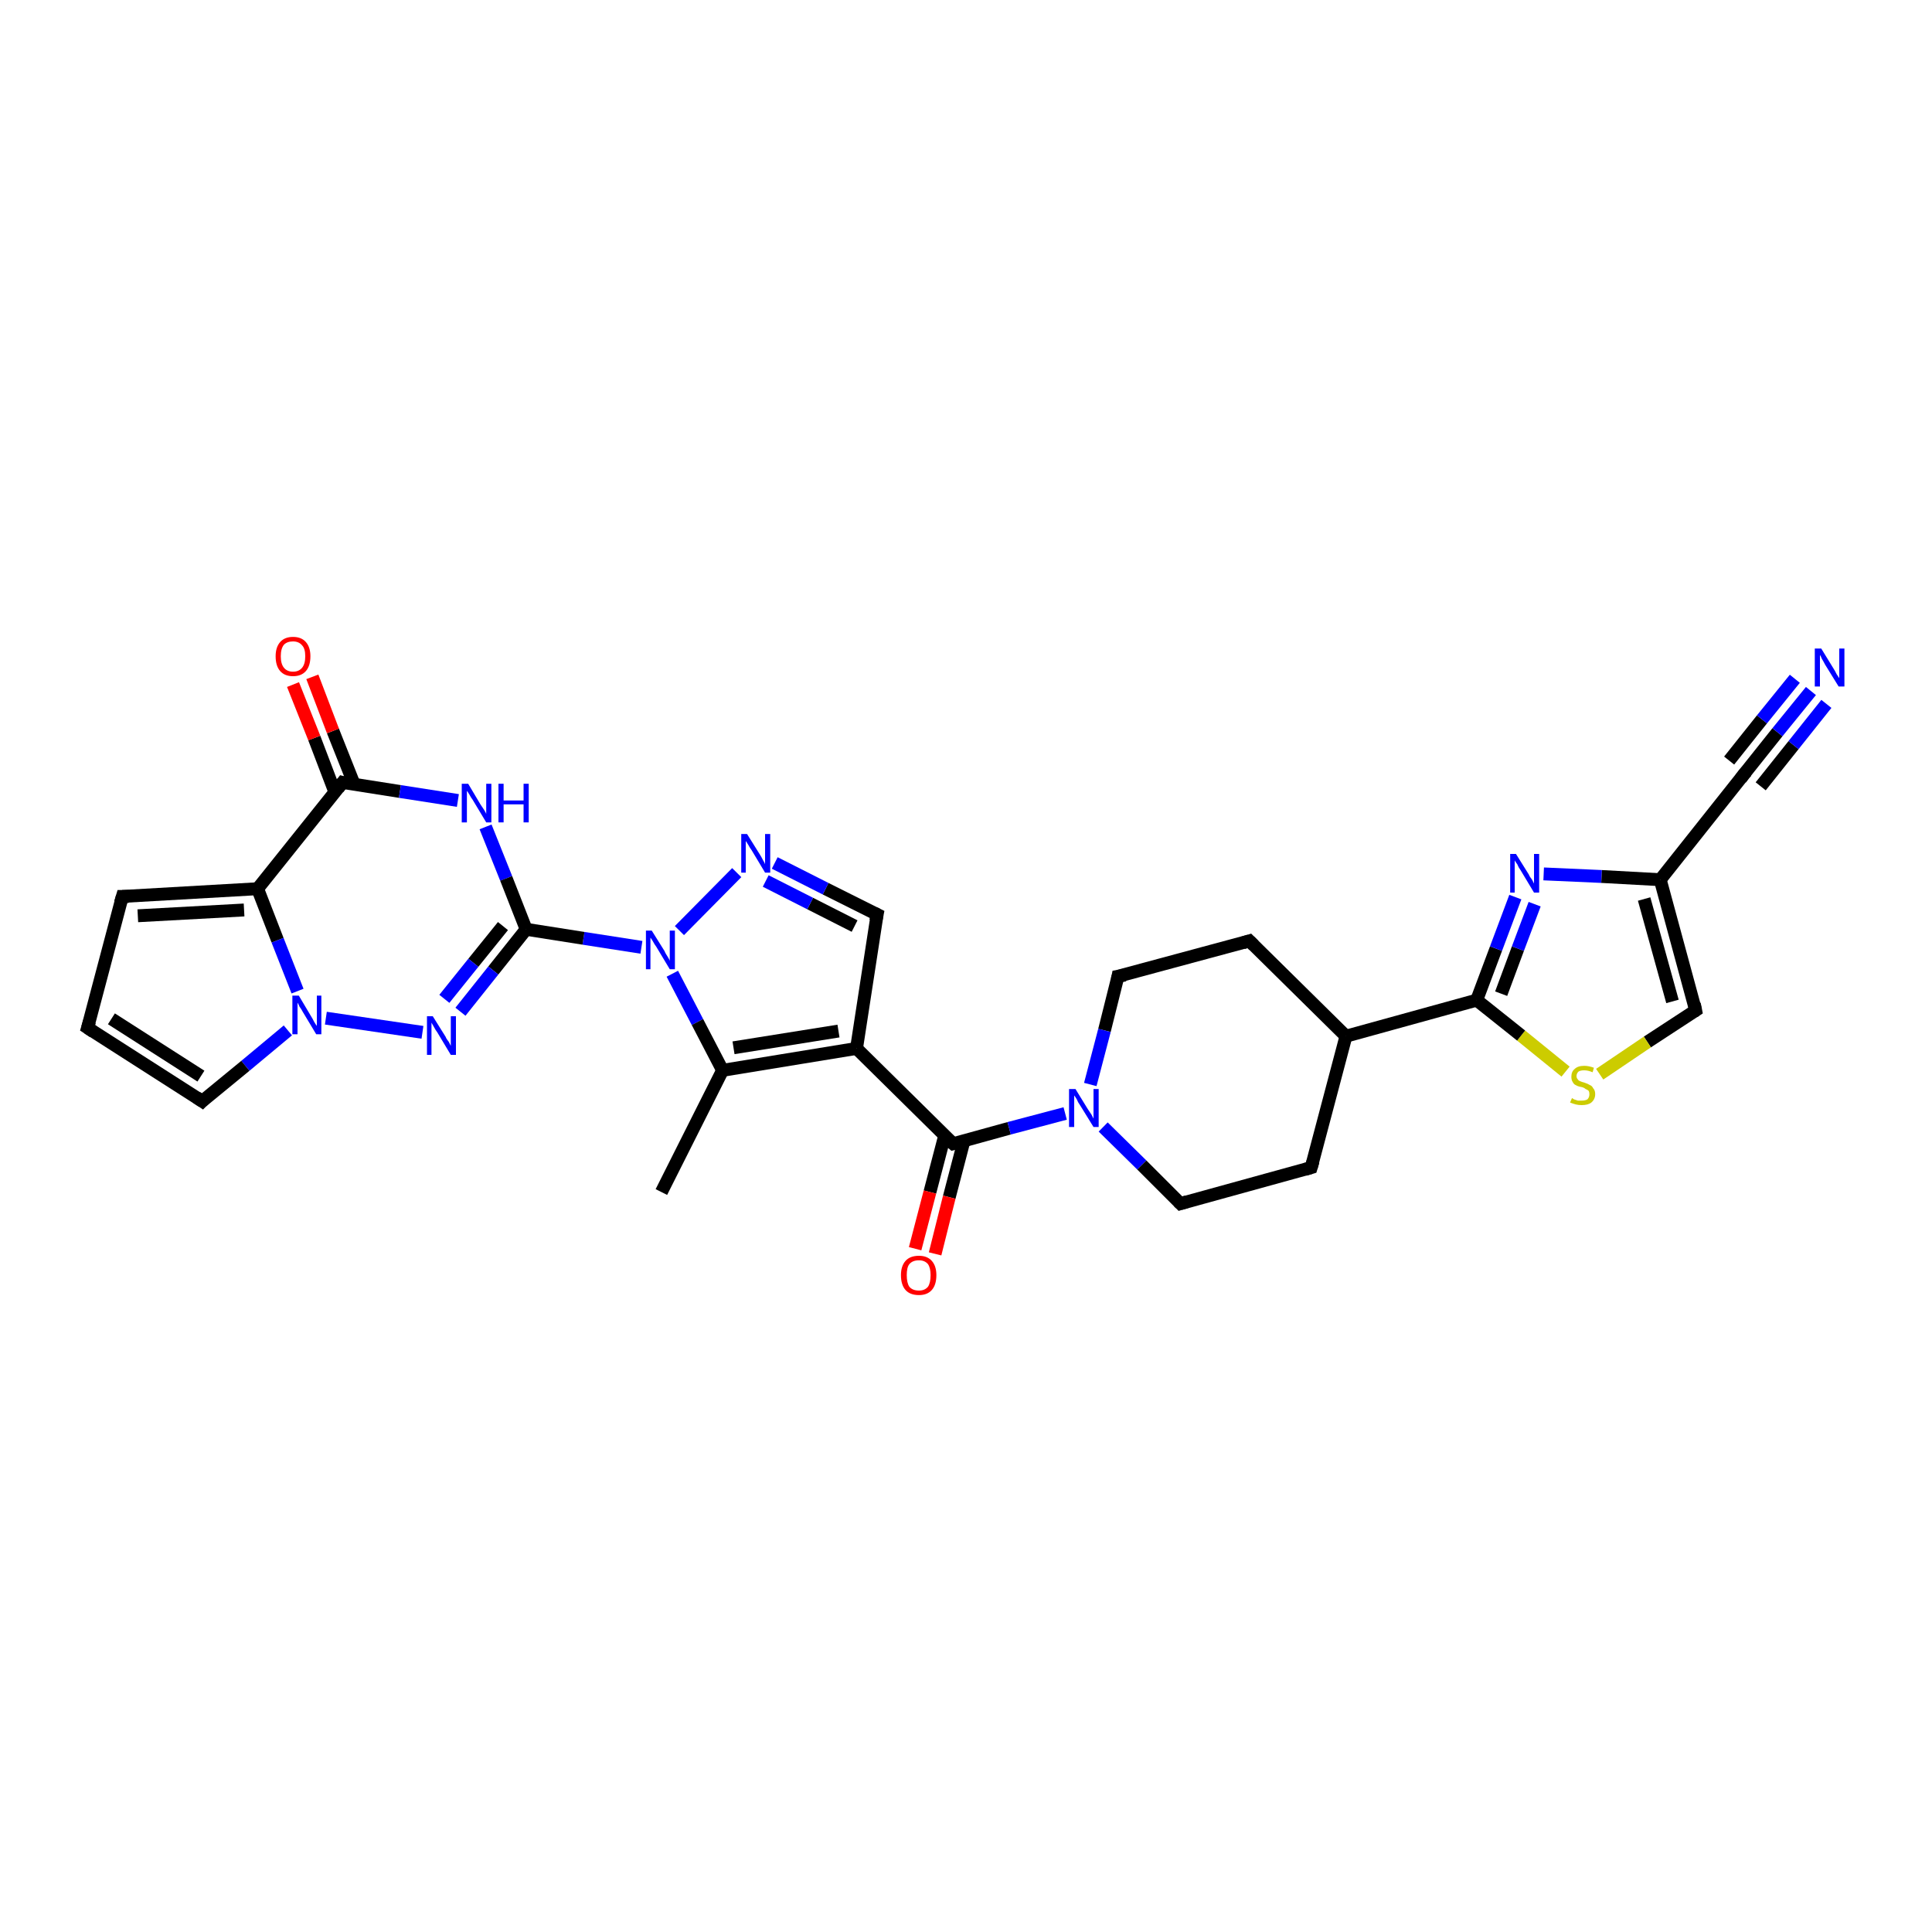 <?xml version='1.0' encoding='iso-8859-1'?>
<svg version='1.1' baseProfile='full'
              xmlns='http://www.w3.org/2000/svg'
                      xmlns:rdkit='http://www.rdkit.org/xml'
                      xmlns:xlink='http://www.w3.org/1999/xlink'
                  xml:space='preserve'
width='300px' height='300px' viewBox='0 0 300 300'>
<!-- END OF HEADER -->
<rect style='opacity:1.0;fill:#FFFFFF;stroke:none' width='300.0' height='300.0' x='0.0' y='0.0'> </rect>
<path class='bond-0 atom-0 atom-1' d='M 102.7,185.1 L 112.2,166.2' style='fill:none;fill-rule:evenodd;stroke:#000000;stroke-width:2.0px;stroke-linecap:butt;stroke-linejoin:miter;stroke-opacity:1' />
<path class='bond-1 atom-1 atom-2' d='M 112.2,166.2 L 133.0,162.8' style='fill:none;fill-rule:evenodd;stroke:#000000;stroke-width:2.0px;stroke-linecap:butt;stroke-linejoin:miter;stroke-opacity:1' />
<path class='bond-1 atom-1 atom-2' d='M 113.9,162.7 L 130.2,160.1' style='fill:none;fill-rule:evenodd;stroke:#000000;stroke-width:2.0px;stroke-linecap:butt;stroke-linejoin:miter;stroke-opacity:1' />
<path class='bond-2 atom-2 atom-3' d='M 133.0,162.8 L 148.0,177.6' style='fill:none;fill-rule:evenodd;stroke:#000000;stroke-width:2.0px;stroke-linecap:butt;stroke-linejoin:miter;stroke-opacity:1' />
<path class='bond-3 atom-3 atom-4' d='M 146.7,176.3 L 144.4,185.1' style='fill:none;fill-rule:evenodd;stroke:#000000;stroke-width:2.0px;stroke-linecap:butt;stroke-linejoin:miter;stroke-opacity:1' />
<path class='bond-3 atom-3 atom-4' d='M 144.4,185.1 L 142.1,193.9' style='fill:none;fill-rule:evenodd;stroke:#FF0000;stroke-width:2.0px;stroke-linecap:butt;stroke-linejoin:miter;stroke-opacity:1' />
<path class='bond-3 atom-3 atom-4' d='M 149.7,177.1 L 147.4,185.9' style='fill:none;fill-rule:evenodd;stroke:#000000;stroke-width:2.0px;stroke-linecap:butt;stroke-linejoin:miter;stroke-opacity:1' />
<path class='bond-3 atom-3 atom-4' d='M 147.4,185.9 L 145.2,194.7' style='fill:none;fill-rule:evenodd;stroke:#FF0000;stroke-width:2.0px;stroke-linecap:butt;stroke-linejoin:miter;stroke-opacity:1' />
<path class='bond-4 atom-3 atom-5' d='M 148.0,177.6 L 156.7,175.2' style='fill:none;fill-rule:evenodd;stroke:#000000;stroke-width:2.0px;stroke-linecap:butt;stroke-linejoin:miter;stroke-opacity:1' />
<path class='bond-4 atom-3 atom-5' d='M 156.7,175.2 L 165.4,172.9' style='fill:none;fill-rule:evenodd;stroke:#0000FF;stroke-width:2.0px;stroke-linecap:butt;stroke-linejoin:miter;stroke-opacity:1' />
<path class='bond-5 atom-5 atom-6' d='M 171.3,175.0 L 177.3,180.9' style='fill:none;fill-rule:evenodd;stroke:#0000FF;stroke-width:2.0px;stroke-linecap:butt;stroke-linejoin:miter;stroke-opacity:1' />
<path class='bond-5 atom-5 atom-6' d='M 177.3,180.9 L 183.3,186.9' style='fill:none;fill-rule:evenodd;stroke:#000000;stroke-width:2.0px;stroke-linecap:butt;stroke-linejoin:miter;stroke-opacity:1' />
<path class='bond-6 atom-6 atom-7' d='M 183.3,186.9 L 203.6,181.3' style='fill:none;fill-rule:evenodd;stroke:#000000;stroke-width:2.0px;stroke-linecap:butt;stroke-linejoin:miter;stroke-opacity:1' />
<path class='bond-7 atom-7 atom-8' d='M 203.6,181.3 L 209.0,160.9' style='fill:none;fill-rule:evenodd;stroke:#000000;stroke-width:2.0px;stroke-linecap:butt;stroke-linejoin:miter;stroke-opacity:1' />
<path class='bond-8 atom-8 atom-9' d='M 209.0,160.9 L 229.3,155.3' style='fill:none;fill-rule:evenodd;stroke:#000000;stroke-width:2.0px;stroke-linecap:butt;stroke-linejoin:miter;stroke-opacity:1' />
<path class='bond-9 atom-9 atom-10' d='M 229.3,155.3 L 232.3,147.3' style='fill:none;fill-rule:evenodd;stroke:#000000;stroke-width:2.0px;stroke-linecap:butt;stroke-linejoin:miter;stroke-opacity:1' />
<path class='bond-9 atom-9 atom-10' d='M 232.3,147.3 L 235.3,139.3' style='fill:none;fill-rule:evenodd;stroke:#0000FF;stroke-width:2.0px;stroke-linecap:butt;stroke-linejoin:miter;stroke-opacity:1' />
<path class='bond-9 atom-9 atom-10' d='M 233.1,154.3 L 235.7,147.3' style='fill:none;fill-rule:evenodd;stroke:#000000;stroke-width:2.0px;stroke-linecap:butt;stroke-linejoin:miter;stroke-opacity:1' />
<path class='bond-9 atom-9 atom-10' d='M 235.7,147.3 L 238.3,140.4' style='fill:none;fill-rule:evenodd;stroke:#0000FF;stroke-width:2.0px;stroke-linecap:butt;stroke-linejoin:miter;stroke-opacity:1' />
<path class='bond-10 atom-10 atom-11' d='M 239.7,135.7 L 248.7,136.1' style='fill:none;fill-rule:evenodd;stroke:#0000FF;stroke-width:2.0px;stroke-linecap:butt;stroke-linejoin:miter;stroke-opacity:1' />
<path class='bond-10 atom-10 atom-11' d='M 248.7,136.1 L 257.8,136.6' style='fill:none;fill-rule:evenodd;stroke:#000000;stroke-width:2.0px;stroke-linecap:butt;stroke-linejoin:miter;stroke-opacity:1' />
<path class='bond-11 atom-11 atom-12' d='M 257.8,136.6 L 270.9,120.1' style='fill:none;fill-rule:evenodd;stroke:#000000;stroke-width:2.0px;stroke-linecap:butt;stroke-linejoin:miter;stroke-opacity:1' />
<path class='bond-12 atom-12 atom-13' d='M 270.9,120.1 L 276.0,113.7' style='fill:none;fill-rule:evenodd;stroke:#000000;stroke-width:2.0px;stroke-linecap:butt;stroke-linejoin:miter;stroke-opacity:1' />
<path class='bond-12 atom-12 atom-13' d='M 276.0,113.7 L 281.2,107.3' style='fill:none;fill-rule:evenodd;stroke:#0000FF;stroke-width:2.0px;stroke-linecap:butt;stroke-linejoin:miter;stroke-opacity:1' />
<path class='bond-12 atom-12 atom-13' d='M 268.5,118.1 L 273.6,111.7' style='fill:none;fill-rule:evenodd;stroke:#000000;stroke-width:2.0px;stroke-linecap:butt;stroke-linejoin:miter;stroke-opacity:1' />
<path class='bond-12 atom-12 atom-13' d='M 273.6,111.7 L 278.7,105.4' style='fill:none;fill-rule:evenodd;stroke:#0000FF;stroke-width:2.0px;stroke-linecap:butt;stroke-linejoin:miter;stroke-opacity:1' />
<path class='bond-12 atom-12 atom-13' d='M 273.4,122.1 L 278.5,115.7' style='fill:none;fill-rule:evenodd;stroke:#000000;stroke-width:2.0px;stroke-linecap:butt;stroke-linejoin:miter;stroke-opacity:1' />
<path class='bond-12 atom-12 atom-13' d='M 278.5,115.7 L 283.6,109.3' style='fill:none;fill-rule:evenodd;stroke:#0000FF;stroke-width:2.0px;stroke-linecap:butt;stroke-linejoin:miter;stroke-opacity:1' />
<path class='bond-13 atom-11 atom-14' d='M 257.8,136.6 L 263.3,156.9' style='fill:none;fill-rule:evenodd;stroke:#000000;stroke-width:2.0px;stroke-linecap:butt;stroke-linejoin:miter;stroke-opacity:1' />
<path class='bond-13 atom-11 atom-14' d='M 255.3,139.6 L 259.7,155.5' style='fill:none;fill-rule:evenodd;stroke:#000000;stroke-width:2.0px;stroke-linecap:butt;stroke-linejoin:miter;stroke-opacity:1' />
<path class='bond-14 atom-14 atom-15' d='M 263.3,156.9 L 255.8,161.8' style='fill:none;fill-rule:evenodd;stroke:#000000;stroke-width:2.0px;stroke-linecap:butt;stroke-linejoin:miter;stroke-opacity:1' />
<path class='bond-14 atom-14 atom-15' d='M 255.8,161.8 L 248.4,166.8' style='fill:none;fill-rule:evenodd;stroke:#CCCC00;stroke-width:2.0px;stroke-linecap:butt;stroke-linejoin:miter;stroke-opacity:1' />
<path class='bond-15 atom-8 atom-16' d='M 209.0,160.9 L 194.0,146.1' style='fill:none;fill-rule:evenodd;stroke:#000000;stroke-width:2.0px;stroke-linecap:butt;stroke-linejoin:miter;stroke-opacity:1' />
<path class='bond-16 atom-16 atom-17' d='M 194.0,146.1 L 173.6,151.6' style='fill:none;fill-rule:evenodd;stroke:#000000;stroke-width:2.0px;stroke-linecap:butt;stroke-linejoin:miter;stroke-opacity:1' />
<path class='bond-17 atom-2 atom-18' d='M 133.0,162.8 L 136.2,142.0' style='fill:none;fill-rule:evenodd;stroke:#000000;stroke-width:2.0px;stroke-linecap:butt;stroke-linejoin:miter;stroke-opacity:1' />
<path class='bond-18 atom-18 atom-19' d='M 136.2,142.0 L 128.2,138.0' style='fill:none;fill-rule:evenodd;stroke:#000000;stroke-width:2.0px;stroke-linecap:butt;stroke-linejoin:miter;stroke-opacity:1' />
<path class='bond-18 atom-18 atom-19' d='M 128.2,138.0 L 120.3,134.0' style='fill:none;fill-rule:evenodd;stroke:#0000FF;stroke-width:2.0px;stroke-linecap:butt;stroke-linejoin:miter;stroke-opacity:1' />
<path class='bond-18 atom-18 atom-19' d='M 132.7,143.8 L 125.8,140.3' style='fill:none;fill-rule:evenodd;stroke:#000000;stroke-width:2.0px;stroke-linecap:butt;stroke-linejoin:miter;stroke-opacity:1' />
<path class='bond-18 atom-18 atom-19' d='M 125.8,140.3 L 118.9,136.8' style='fill:none;fill-rule:evenodd;stroke:#0000FF;stroke-width:2.0px;stroke-linecap:butt;stroke-linejoin:miter;stroke-opacity:1' />
<path class='bond-19 atom-19 atom-20' d='M 114.4,135.5 L 105.5,144.5' style='fill:none;fill-rule:evenodd;stroke:#0000FF;stroke-width:2.0px;stroke-linecap:butt;stroke-linejoin:miter;stroke-opacity:1' />
<path class='bond-20 atom-20 atom-21' d='M 99.6,147.1 L 90.6,145.7' style='fill:none;fill-rule:evenodd;stroke:#0000FF;stroke-width:2.0px;stroke-linecap:butt;stroke-linejoin:miter;stroke-opacity:1' />
<path class='bond-20 atom-20 atom-21' d='M 90.6,145.7 L 81.7,144.3' style='fill:none;fill-rule:evenodd;stroke:#000000;stroke-width:2.0px;stroke-linecap:butt;stroke-linejoin:miter;stroke-opacity:1' />
<path class='bond-21 atom-21 atom-22' d='M 81.7,144.3 L 76.6,150.7' style='fill:none;fill-rule:evenodd;stroke:#000000;stroke-width:2.0px;stroke-linecap:butt;stroke-linejoin:miter;stroke-opacity:1' />
<path class='bond-21 atom-21 atom-22' d='M 76.6,150.7 L 71.5,157.1' style='fill:none;fill-rule:evenodd;stroke:#0000FF;stroke-width:2.0px;stroke-linecap:butt;stroke-linejoin:miter;stroke-opacity:1' />
<path class='bond-21 atom-21 atom-22' d='M 78.1,143.8 L 73.5,149.5' style='fill:none;fill-rule:evenodd;stroke:#000000;stroke-width:2.0px;stroke-linecap:butt;stroke-linejoin:miter;stroke-opacity:1' />
<path class='bond-21 atom-21 atom-22' d='M 73.5,149.5 L 69.0,155.1' style='fill:none;fill-rule:evenodd;stroke:#0000FF;stroke-width:2.0px;stroke-linecap:butt;stroke-linejoin:miter;stroke-opacity:1' />
<path class='bond-22 atom-22 atom-23' d='M 65.6,160.3 L 50.6,158.1' style='fill:none;fill-rule:evenodd;stroke:#0000FF;stroke-width:2.0px;stroke-linecap:butt;stroke-linejoin:miter;stroke-opacity:1' />
<path class='bond-23 atom-23 atom-24' d='M 44.7,160.0 L 38.1,165.5' style='fill:none;fill-rule:evenodd;stroke:#0000FF;stroke-width:2.0px;stroke-linecap:butt;stroke-linejoin:miter;stroke-opacity:1' />
<path class='bond-23 atom-23 atom-24' d='M 38.1,165.5 L 31.4,171.0' style='fill:none;fill-rule:evenodd;stroke:#000000;stroke-width:2.0px;stroke-linecap:butt;stroke-linejoin:miter;stroke-opacity:1' />
<path class='bond-24 atom-24 atom-25' d='M 31.4,171.0 L 13.6,159.6' style='fill:none;fill-rule:evenodd;stroke:#000000;stroke-width:2.0px;stroke-linecap:butt;stroke-linejoin:miter;stroke-opacity:1' />
<path class='bond-24 atom-24 atom-25' d='M 31.2,167.1 L 17.3,158.2' style='fill:none;fill-rule:evenodd;stroke:#000000;stroke-width:2.0px;stroke-linecap:butt;stroke-linejoin:miter;stroke-opacity:1' />
<path class='bond-25 atom-25 atom-26' d='M 13.6,159.6 L 19.0,139.2' style='fill:none;fill-rule:evenodd;stroke:#000000;stroke-width:2.0px;stroke-linecap:butt;stroke-linejoin:miter;stroke-opacity:1' />
<path class='bond-26 atom-26 atom-27' d='M 19.0,139.2 L 40.0,138.0' style='fill:none;fill-rule:evenodd;stroke:#000000;stroke-width:2.0px;stroke-linecap:butt;stroke-linejoin:miter;stroke-opacity:1' />
<path class='bond-26 atom-26 atom-27' d='M 21.4,142.2 L 37.9,141.3' style='fill:none;fill-rule:evenodd;stroke:#000000;stroke-width:2.0px;stroke-linecap:butt;stroke-linejoin:miter;stroke-opacity:1' />
<path class='bond-27 atom-27 atom-28' d='M 40.0,138.0 L 53.2,121.5' style='fill:none;fill-rule:evenodd;stroke:#000000;stroke-width:2.0px;stroke-linecap:butt;stroke-linejoin:miter;stroke-opacity:1' />
<path class='bond-28 atom-28 atom-29' d='M 55.0,121.8 L 51.7,113.5' style='fill:none;fill-rule:evenodd;stroke:#000000;stroke-width:2.0px;stroke-linecap:butt;stroke-linejoin:miter;stroke-opacity:1' />
<path class='bond-28 atom-28 atom-29' d='M 51.7,113.5 L 48.5,105.1' style='fill:none;fill-rule:evenodd;stroke:#FF0000;stroke-width:2.0px;stroke-linecap:butt;stroke-linejoin:miter;stroke-opacity:1' />
<path class='bond-28 atom-28 atom-29' d='M 52.0,123.0 L 48.8,114.6' style='fill:none;fill-rule:evenodd;stroke:#000000;stroke-width:2.0px;stroke-linecap:butt;stroke-linejoin:miter;stroke-opacity:1' />
<path class='bond-28 atom-28 atom-29' d='M 48.8,114.6 L 45.5,106.3' style='fill:none;fill-rule:evenodd;stroke:#FF0000;stroke-width:2.0px;stroke-linecap:butt;stroke-linejoin:miter;stroke-opacity:1' />
<path class='bond-29 atom-28 atom-30' d='M 53.2,121.5 L 62.1,122.9' style='fill:none;fill-rule:evenodd;stroke:#000000;stroke-width:2.0px;stroke-linecap:butt;stroke-linejoin:miter;stroke-opacity:1' />
<path class='bond-29 atom-28 atom-30' d='M 62.1,122.9 L 71.1,124.3' style='fill:none;fill-rule:evenodd;stroke:#0000FF;stroke-width:2.0px;stroke-linecap:butt;stroke-linejoin:miter;stroke-opacity:1' />
<path class='bond-30 atom-20 atom-1' d='M 104.4,151.2 L 108.3,158.7' style='fill:none;fill-rule:evenodd;stroke:#0000FF;stroke-width:2.0px;stroke-linecap:butt;stroke-linejoin:miter;stroke-opacity:1' />
<path class='bond-30 atom-20 atom-1' d='M 108.3,158.7 L 112.2,166.2' style='fill:none;fill-rule:evenodd;stroke:#000000;stroke-width:2.0px;stroke-linecap:butt;stroke-linejoin:miter;stroke-opacity:1' />
<path class='bond-31 atom-30 atom-21' d='M 75.4,128.4 L 78.6,136.4' style='fill:none;fill-rule:evenodd;stroke:#0000FF;stroke-width:2.0px;stroke-linecap:butt;stroke-linejoin:miter;stroke-opacity:1' />
<path class='bond-31 atom-30 atom-21' d='M 78.6,136.4 L 81.7,144.3' style='fill:none;fill-rule:evenodd;stroke:#000000;stroke-width:2.0px;stroke-linecap:butt;stroke-linejoin:miter;stroke-opacity:1' />
<path class='bond-32 atom-17 atom-5' d='M 173.6,151.6 L 171.5,160.0' style='fill:none;fill-rule:evenodd;stroke:#000000;stroke-width:2.0px;stroke-linecap:butt;stroke-linejoin:miter;stroke-opacity:1' />
<path class='bond-32 atom-17 atom-5' d='M 171.5,160.0 L 169.3,168.4' style='fill:none;fill-rule:evenodd;stroke:#0000FF;stroke-width:2.0px;stroke-linecap:butt;stroke-linejoin:miter;stroke-opacity:1' />
<path class='bond-33 atom-27 atom-23' d='M 40.0,138.0 L 43.1,146.0' style='fill:none;fill-rule:evenodd;stroke:#000000;stroke-width:2.0px;stroke-linecap:butt;stroke-linejoin:miter;stroke-opacity:1' />
<path class='bond-33 atom-27 atom-23' d='M 43.1,146.0 L 46.2,153.9' style='fill:none;fill-rule:evenodd;stroke:#0000FF;stroke-width:2.0px;stroke-linecap:butt;stroke-linejoin:miter;stroke-opacity:1' />
<path class='bond-34 atom-15 atom-9' d='M 243.1,166.4 L 236.2,160.8' style='fill:none;fill-rule:evenodd;stroke:#CCCC00;stroke-width:2.0px;stroke-linecap:butt;stroke-linejoin:miter;stroke-opacity:1' />
<path class='bond-34 atom-15 atom-9' d='M 236.2,160.8 L 229.3,155.3' style='fill:none;fill-rule:evenodd;stroke:#000000;stroke-width:2.0px;stroke-linecap:butt;stroke-linejoin:miter;stroke-opacity:1' />
<path d='M 147.2,176.9 L 148.0,177.6 L 148.4,177.5' style='fill:none;stroke:#000000;stroke-width:2.0px;stroke-linecap:butt;stroke-linejoin:miter;stroke-opacity:1;' />
<path d='M 183.0,186.6 L 183.3,186.9 L 184.3,186.6' style='fill:none;stroke:#000000;stroke-width:2.0px;stroke-linecap:butt;stroke-linejoin:miter;stroke-opacity:1;' />
<path d='M 202.6,181.6 L 203.6,181.3 L 203.9,180.3' style='fill:none;stroke:#000000;stroke-width:2.0px;stroke-linecap:butt;stroke-linejoin:miter;stroke-opacity:1;' />
<path d='M 270.3,120.9 L 270.9,120.1 L 271.2,119.8' style='fill:none;stroke:#000000;stroke-width:2.0px;stroke-linecap:butt;stroke-linejoin:miter;stroke-opacity:1;' />
<path d='M 263.1,155.9 L 263.3,156.9 L 263.0,157.1' style='fill:none;stroke:#000000;stroke-width:2.0px;stroke-linecap:butt;stroke-linejoin:miter;stroke-opacity:1;' />
<path d='M 194.7,146.8 L 194.0,146.1 L 193.0,146.4' style='fill:none;stroke:#000000;stroke-width:2.0px;stroke-linecap:butt;stroke-linejoin:miter;stroke-opacity:1;' />
<path d='M 174.7,151.4 L 173.6,151.6 L 173.5,152.1' style='fill:none;stroke:#000000;stroke-width:2.0px;stroke-linecap:butt;stroke-linejoin:miter;stroke-opacity:1;' />
<path d='M 136.0,143.0 L 136.2,142.0 L 135.8,141.8' style='fill:none;stroke:#000000;stroke-width:2.0px;stroke-linecap:butt;stroke-linejoin:miter;stroke-opacity:1;' />
<path d='M 31.7,170.7 L 31.4,171.0 L 30.5,170.4' style='fill:none;stroke:#000000;stroke-width:2.0px;stroke-linecap:butt;stroke-linejoin:miter;stroke-opacity:1;' />
<path d='M 14.5,160.2 L 13.6,159.6 L 13.9,158.6' style='fill:none;stroke:#000000;stroke-width:2.0px;stroke-linecap:butt;stroke-linejoin:miter;stroke-opacity:1;' />
<path d='M 18.7,140.2 L 19.0,139.2 L 20.0,139.2' style='fill:none;stroke:#000000;stroke-width:2.0px;stroke-linecap:butt;stroke-linejoin:miter;stroke-opacity:1;' />
<path d='M 52.5,122.4 L 53.2,121.5 L 53.6,121.6' style='fill:none;stroke:#000000;stroke-width:2.0px;stroke-linecap:butt;stroke-linejoin:miter;stroke-opacity:1;' />
<path class='atom-4' d='M 139.9 198.0
Q 139.9 196.6, 140.6 195.8
Q 141.3 195.0, 142.7 195.0
Q 144.0 195.0, 144.7 195.8
Q 145.4 196.6, 145.4 198.0
Q 145.4 199.5, 144.7 200.3
Q 144.0 201.1, 142.7 201.1
Q 141.3 201.1, 140.6 200.3
Q 139.9 199.5, 139.9 198.0
M 142.7 200.4
Q 143.6 200.4, 144.1 199.8
Q 144.5 199.2, 144.5 198.0
Q 144.5 196.9, 144.1 196.3
Q 143.6 195.7, 142.7 195.7
Q 141.7 195.7, 141.2 196.3
Q 140.8 196.8, 140.8 198.0
Q 140.8 199.2, 141.2 199.8
Q 141.7 200.4, 142.7 200.4
' fill='#FF0000'/>
<path class='atom-5' d='M 167.0 169.1
L 168.9 172.2
Q 169.1 172.5, 169.5 173.1
Q 169.8 173.7, 169.8 173.7
L 169.8 169.1
L 170.6 169.1
L 170.6 175.0
L 169.8 175.0
L 167.7 171.6
Q 167.4 171.2, 167.2 170.7
Q 166.9 170.2, 166.8 170.1
L 166.8 175.0
L 166.0 175.0
L 166.0 169.1
L 167.0 169.1
' fill='#0000FF'/>
<path class='atom-10' d='M 235.4 132.6
L 237.4 135.8
Q 237.5 136.1, 237.9 136.6
Q 238.2 137.2, 238.2 137.2
L 238.2 132.6
L 239.0 132.6
L 239.0 138.6
L 238.2 138.6
L 236.1 135.1
Q 235.8 134.7, 235.6 134.2
Q 235.3 133.8, 235.2 133.6
L 235.2 138.6
L 234.5 138.6
L 234.5 132.6
L 235.4 132.6
' fill='#0000FF'/>
<path class='atom-13' d='M 282.8 100.7
L 284.7 103.8
Q 284.9 104.1, 285.2 104.7
Q 285.6 105.3, 285.6 105.3
L 285.6 100.7
L 286.4 100.7
L 286.4 106.6
L 285.5 106.6
L 283.4 103.2
Q 283.2 102.8, 282.9 102.3
Q 282.7 101.8, 282.6 101.7
L 282.6 106.6
L 281.8 106.6
L 281.8 100.7
L 282.8 100.7
' fill='#0000FF'/>
<path class='atom-15' d='M 244.1 170.5
Q 244.1 170.5, 244.4 170.7
Q 244.7 170.8, 245.0 170.9
Q 245.3 170.9, 245.6 170.9
Q 246.2 170.9, 246.5 170.7
Q 246.8 170.4, 246.8 169.9
Q 246.8 169.6, 246.7 169.4
Q 246.5 169.2, 246.2 169.1
Q 246.0 168.9, 245.6 168.8
Q 245.0 168.7, 244.7 168.5
Q 244.4 168.4, 244.2 168.0
Q 244.0 167.7, 244.0 167.2
Q 244.0 166.4, 244.5 166.0
Q 245.0 165.5, 246.0 165.5
Q 246.7 165.5, 247.5 165.8
L 247.3 166.5
Q 246.6 166.2, 246.0 166.2
Q 245.4 166.2, 245.1 166.4
Q 244.8 166.7, 244.8 167.1
Q 244.8 167.4, 245.0 167.6
Q 245.1 167.8, 245.4 167.9
Q 245.6 168.0, 246.0 168.1
Q 246.6 168.3, 246.9 168.5
Q 247.2 168.6, 247.4 169.0
Q 247.7 169.3, 247.7 169.9
Q 247.7 170.7, 247.1 171.2
Q 246.6 171.6, 245.6 171.6
Q 245.1 171.6, 244.7 171.5
Q 244.3 171.4, 243.8 171.2
L 244.1 170.5
' fill='#CCCC00'/>
<path class='atom-19' d='M 116.0 129.5
L 118.0 132.7
Q 118.2 133.0, 118.5 133.6
Q 118.8 134.1, 118.8 134.2
L 118.8 129.5
L 119.6 129.5
L 119.6 135.5
L 118.8 135.5
L 116.7 132.0
Q 116.4 131.6, 116.2 131.2
Q 115.9 130.7, 115.8 130.6
L 115.8 135.5
L 115.1 135.5
L 115.1 129.5
L 116.0 129.5
' fill='#0000FF'/>
<path class='atom-20' d='M 101.2 144.5
L 103.2 147.7
Q 103.3 148.0, 103.7 148.6
Q 104.0 149.1, 104.0 149.2
L 104.0 144.5
L 104.8 144.5
L 104.8 150.5
L 104.0 150.5
L 101.9 147.0
Q 101.6 146.6, 101.4 146.2
Q 101.1 145.7, 101.0 145.6
L 101.0 150.5
L 100.3 150.5
L 100.3 144.5
L 101.2 144.5
' fill='#0000FF'/>
<path class='atom-22' d='M 67.2 157.8
L 69.2 161.0
Q 69.3 161.3, 69.7 161.8
Q 70.0 162.4, 70.0 162.4
L 70.0 157.8
L 70.8 157.8
L 70.8 163.8
L 70.0 163.8
L 67.9 160.3
Q 67.6 159.9, 67.4 159.5
Q 67.1 159.0, 67.0 158.8
L 67.0 163.8
L 66.3 163.8
L 66.3 157.8
L 67.2 157.8
' fill='#0000FF'/>
<path class='atom-23' d='M 46.4 154.6
L 48.3 157.8
Q 48.5 158.1, 48.8 158.7
Q 49.1 159.2, 49.2 159.3
L 49.2 154.6
L 49.9 154.6
L 49.9 160.6
L 49.1 160.6
L 47.0 157.1
Q 46.8 156.7, 46.5 156.3
Q 46.3 155.8, 46.2 155.7
L 46.2 160.6
L 45.4 160.6
L 45.4 154.6
L 46.4 154.6
' fill='#0000FF'/>
<path class='atom-29' d='M 42.8 101.9
Q 42.8 100.5, 43.5 99.7
Q 44.2 98.9, 45.5 98.9
Q 46.8 98.9, 47.5 99.7
Q 48.2 100.5, 48.2 101.9
Q 48.2 103.4, 47.5 104.2
Q 46.8 105.0, 45.5 105.0
Q 44.2 105.0, 43.5 104.2
Q 42.8 103.4, 42.8 101.9
M 45.5 104.3
Q 46.4 104.3, 46.9 103.7
Q 47.4 103.1, 47.4 101.9
Q 47.4 100.7, 46.9 100.2
Q 46.4 99.6, 45.5 99.6
Q 44.6 99.6, 44.1 100.1
Q 43.6 100.7, 43.6 101.9
Q 43.6 103.1, 44.1 103.7
Q 44.6 104.3, 45.5 104.3
' fill='#FF0000'/>
<path class='atom-30' d='M 72.7 121.7
L 74.6 124.9
Q 74.8 125.2, 75.2 125.8
Q 75.5 126.3, 75.5 126.4
L 75.5 121.7
L 76.3 121.7
L 76.3 127.7
L 75.5 127.7
L 73.4 124.2
Q 73.1 123.8, 72.9 123.4
Q 72.6 122.9, 72.5 122.8
L 72.5 127.7
L 71.7 127.7
L 71.7 121.7
L 72.7 121.7
' fill='#0000FF'/>
<path class='atom-30' d='M 77.4 121.7
L 78.2 121.7
L 78.2 124.3
L 81.3 124.3
L 81.3 121.7
L 82.1 121.7
L 82.1 127.7
L 81.3 127.7
L 81.3 124.9
L 78.2 124.9
L 78.2 127.7
L 77.4 127.7
L 77.4 121.7
' fill='#0000FF'/>
</svg>
